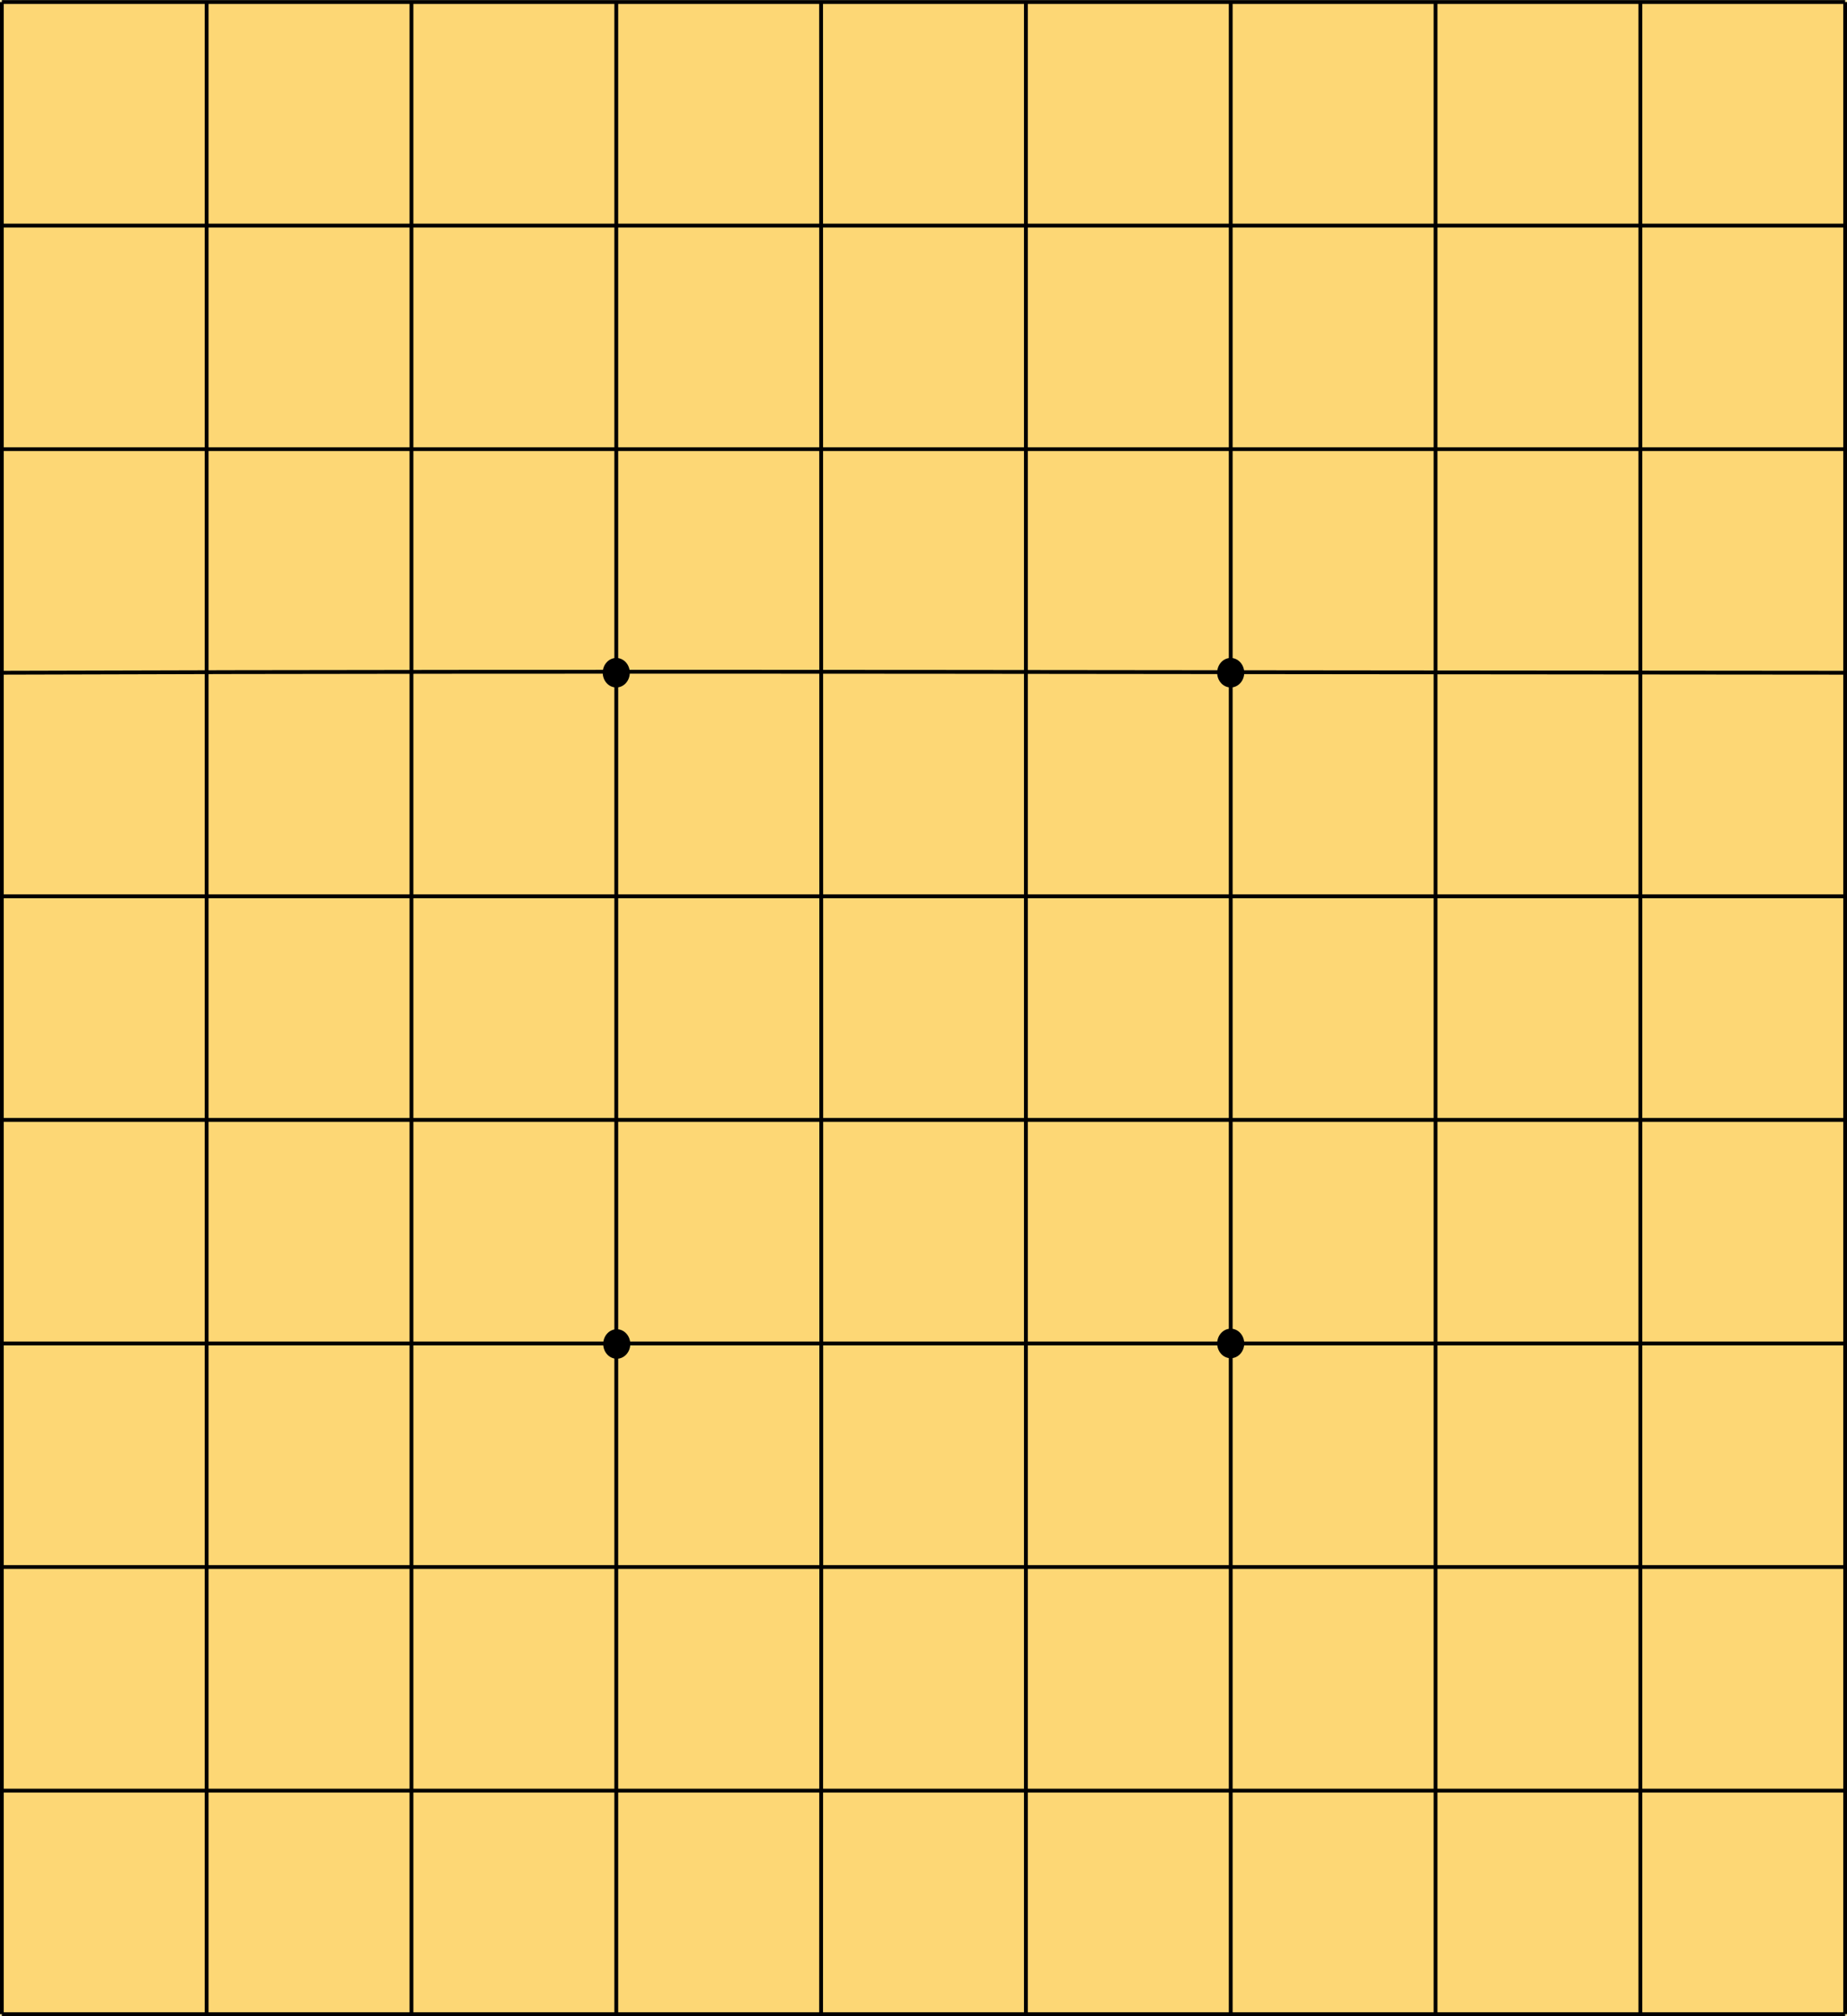 <svg height="1200" viewBox="0 0 1100 1200" width="1100" xmlns="http://www.w3.org/2000/svg"><rect x="0" y="0" width="1100" height="1200" fill="#808080" stroke="none"/><g transform="translate(0 1192.025)"><path d="m.799-1191.226h1098.402v1198.402h-1098.402z" fill="#fdd775" stroke="#fea" stroke-linecap="square" stroke-width="1.598"/><ellipse cx="367.021" cy="-791.636" rx="8.057" ry="8.789" stroke-width="2.278"/><ellipse cx="367.316" cy="-392.11" rx="8.057" ry="8.789" stroke-width="2.365"/><ellipse cx="732.955" cy="-791.643" rx="8.057" ry="8.789" stroke-width="2.277"/><ellipse cx="732.961" cy="-392.433" rx="8.057" ry="8.789" stroke-width="2.278"/><path d="m1.09-1190.831v1197.612m121.98-1197.612v1197.612m121.98-1197.612v1197.612m121.98-1197.612v1197.612m121.98-1197.612c0 427.317.262 799.074 0 1197.612m121.98-1197.612v1197.612m121.98-1197.612v1197.612m121.98-1197.612v1197.612m121.98-1197.612v1197.612m121.98-1197.612v1197.612m-1097.82-1197.612h1097.82m-1097.82 133.068h1097.82m-1097.82 133.068h1097.82m-1097.82 133.068c371.648-1.246 732.561-.148 1097.82 0m-1097.82 133.068h1097.82m-1097.82 133.068h1097.82m-1097.82 133.068h1097.82m-1097.82 133.068h1097.82m-1097.82 133.068h1097.82m-1097.82 133.068h1097.82" fill="none" stroke="#000" stroke-width="2.281"/></g></svg>